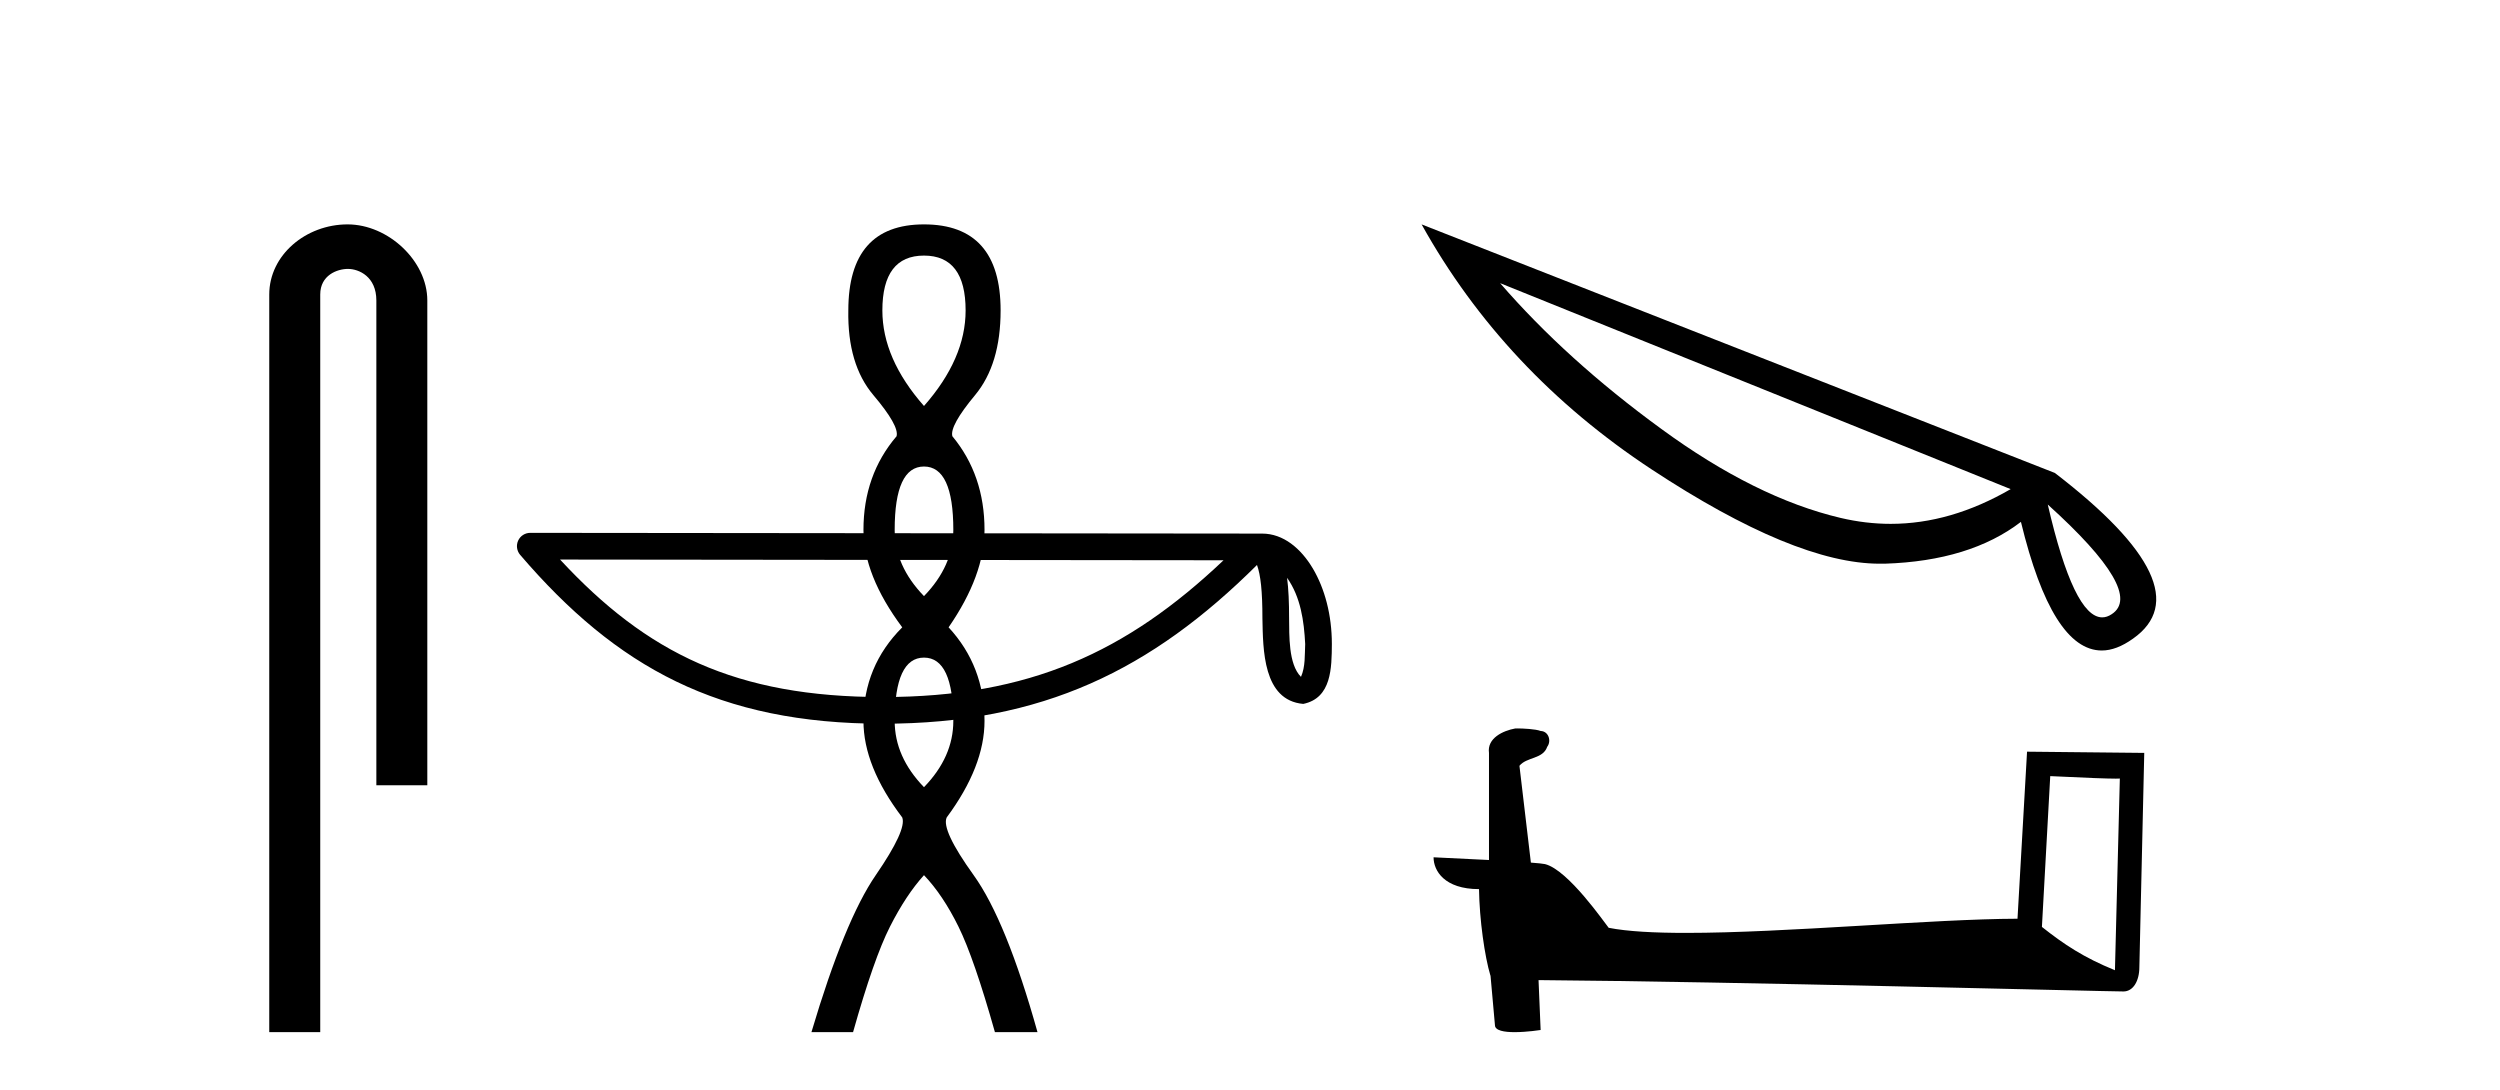 <?xml version='1.0' encoding='UTF-8' standalone='yes'?><svg xmlns='http://www.w3.org/2000/svg' xmlns:xlink='http://www.w3.org/1999/xlink' width='94.0' height='41.0' ><path d='M 13.069 8.437 C 11.5 8.437 10.124 9.591 10.124 11.072 L 10.124 38.809 L 12.041 38.809 L 12.041 11.072 C 12.041 10.346 12.68 10.111 13.081 10.111 C 13.502 10.111 14.151 10.406 14.151 11.296 L 14.151 29.526 L 16.067 29.526 L 16.067 11.296 C 16.067 9.813 14.598 8.437 13.069 8.437 Z' style='fill:#000000;stroke:none' /><path d='M 34.742 9.61 Q 36.307 9.61 36.307 11.673 Q 36.307 13.487 34.742 15.265 Q 33.177 13.487 33.177 11.673 Q 33.177 9.61 34.742 9.61 ZM 34.742 17.541 Q 35.845 17.541 35.845 19.924 Q 35.845 21.276 34.742 22.414 Q 33.64 21.276 33.64 19.924 Q 33.64 17.541 34.742 17.541 ZM 34.742 24.726 Q 35.845 24.726 35.845 27.108 Q 35.845 28.46 34.742 29.598 Q 33.64 28.46 33.64 27.108 Q 33.64 24.726 34.742 24.726 ZM 34.742 8.437 Q 31.897 8.437 31.897 11.673 Q 31.861 13.7 32.839 14.856 Q 33.817 16.012 33.711 16.403 Q 32.466 17.862 32.466 19.924 Q 32.466 21.631 33.924 23.588 Q 32.466 25.046 32.466 27.108 Q 32.466 28.816 33.924 30.736 Q 34.102 31.198 32.928 32.906 Q 31.755 34.613 30.51 38.809 L 32.075 38.809 Q 32.857 36.035 33.462 34.844 Q 34.066 33.652 34.742 32.906 Q 35.453 33.652 36.04 34.844 Q 36.627 36.035 37.409 38.809 L 39.01 38.809 Q 37.836 34.613 36.609 32.906 Q 35.382 31.198 35.596 30.736 Q 37.018 28.816 37.018 27.108 Q 37.018 25.046 35.667 23.588 Q 37.018 21.631 37.018 19.924 Q 37.018 17.862 35.809 16.403 Q 35.702 16.012 36.663 14.856 Q 37.623 13.7 37.623 11.673 Q 37.623 8.437 34.742 8.437 Z' style='fill:#000000;stroke:none' /><path d='M 48.394 21.725 C 48.907 22.452 49.031 23.35 49.075 24.215 C 49.055 24.624 49.086 25.067 48.917 25.45 C 48.438 24.973 48.48 23.872 48.47 23.254 C 48.47 22.646 48.449 22.148 48.394 21.725 ZM 21.058 21.039 L 46.005 21.066 C 42.361 24.52 38.706 26.209 33.198 26.209 C 27.668 26.209 24.322 24.562 21.058 21.039 ZM 19.939 20.035 C 19.743 20.035 19.565 20.148 19.483 20.326 C 19.401 20.504 19.431 20.714 19.558 20.863 C 23.182 25.092 27.028 27.212 33.198 27.212 C 39.204 27.212 43.306 25.176 47.263 21.243 C 47.399 21.62 47.467 22.213 47.467 23.254 C 47.491 24.413 47.482 26.332 49.002 26.467 C 50.072 26.247 50.071 25.104 50.078 24.215 C 50.078 23.122 49.81 22.13 49.364 21.377 C 48.917 20.624 48.256 20.063 47.456 20.063 L 19.939 20.035 C 19.939 20.035 19.939 20.035 19.939 20.035 Z' style='fill:#000000;stroke:none' /><path d='M 56.405 10.647 L 75.601 18.391 L 75.601 18.391 Q 73.346 19.697 71.091 19.697 Q 70.157 19.697 69.207 19.474 Q 66.003 18.717 62.457 16.121 Q 58.897 13.525 56.405 10.647 ZM 76.996 18.97 Q 80.66 22.278 79.399 23.094 Q 79.221 23.213 79.043 23.213 Q 77.975 23.213 76.996 18.97 ZM 53.452 8.437 Q 56.538 13.985 62.101 17.649 Q 67.486 21.195 70.676 21.195 L 70.869 21.195 Q 74.073 21.091 75.987 19.622 Q 77.159 24.459 79.028 24.459 Q 79.577 24.459 80.2 24.014 Q 82.9 22.115 77.263 17.783 L 53.452 8.437 Z' style='fill:#000000;stroke:none' /><path d='M 77.089 29.182 C 78.469 29.249 79.231 29.277 79.558 29.277 C 79.625 29.277 79.674 29.275 79.706 29.273 L 79.706 29.273 L 79.522 36.481 C 78.338 35.998 77.607 35.509 76.776 34.852 L 77.089 29.182 ZM 57.051 27.389 C 57.011 27.389 56.983 27.39 56.97 27.391 C 56.514 27.475 55.907 27.753 55.986 28.313 C 55.986 29.654 55.986 30.995 55.986 32.336 C 55.092 32.289 54.174 32.248 53.902 32.234 L 53.902 32.234 C 53.902 32.74 54.31 33.431 55.611 33.431 C 55.626 34.572 55.825 35.968 56.039 36.68 C 56.04 36.679 56.042 36.679 56.043 36.678 L 56.21 38.546 C 56.21 38.753 56.564 38.809 56.951 38.809 C 57.416 38.809 57.928 38.728 57.928 38.728 L 57.849 36.852 L 57.849 36.852 C 65.173 36.909 79.15 37.279 79.843 37.279 C 80.201 37.279 80.44 36.895 80.44 36.36 L 80.624 28.309 L 76.217 28.263 L 75.858 34.544 C 72.665 34.553 67.146 35.077 63.396 35.077 C 62.203 35.077 61.19 35.024 60.486 34.885 C 60.343 34.714 58.967 32.708 58.092 32.49 C 58.023 32.473 57.817 32.454 57.561 32.434 C 57.418 31.22 57.274 30.007 57.131 28.794 C 57.405 28.456 58.014 28.548 58.175 28.08 C 58.341 27.861 58.228 27.494 57.929 27.485 C 57.738 27.41 57.252 27.389 57.051 27.389 Z' style='fill:#000000;stroke:none' /></svg>